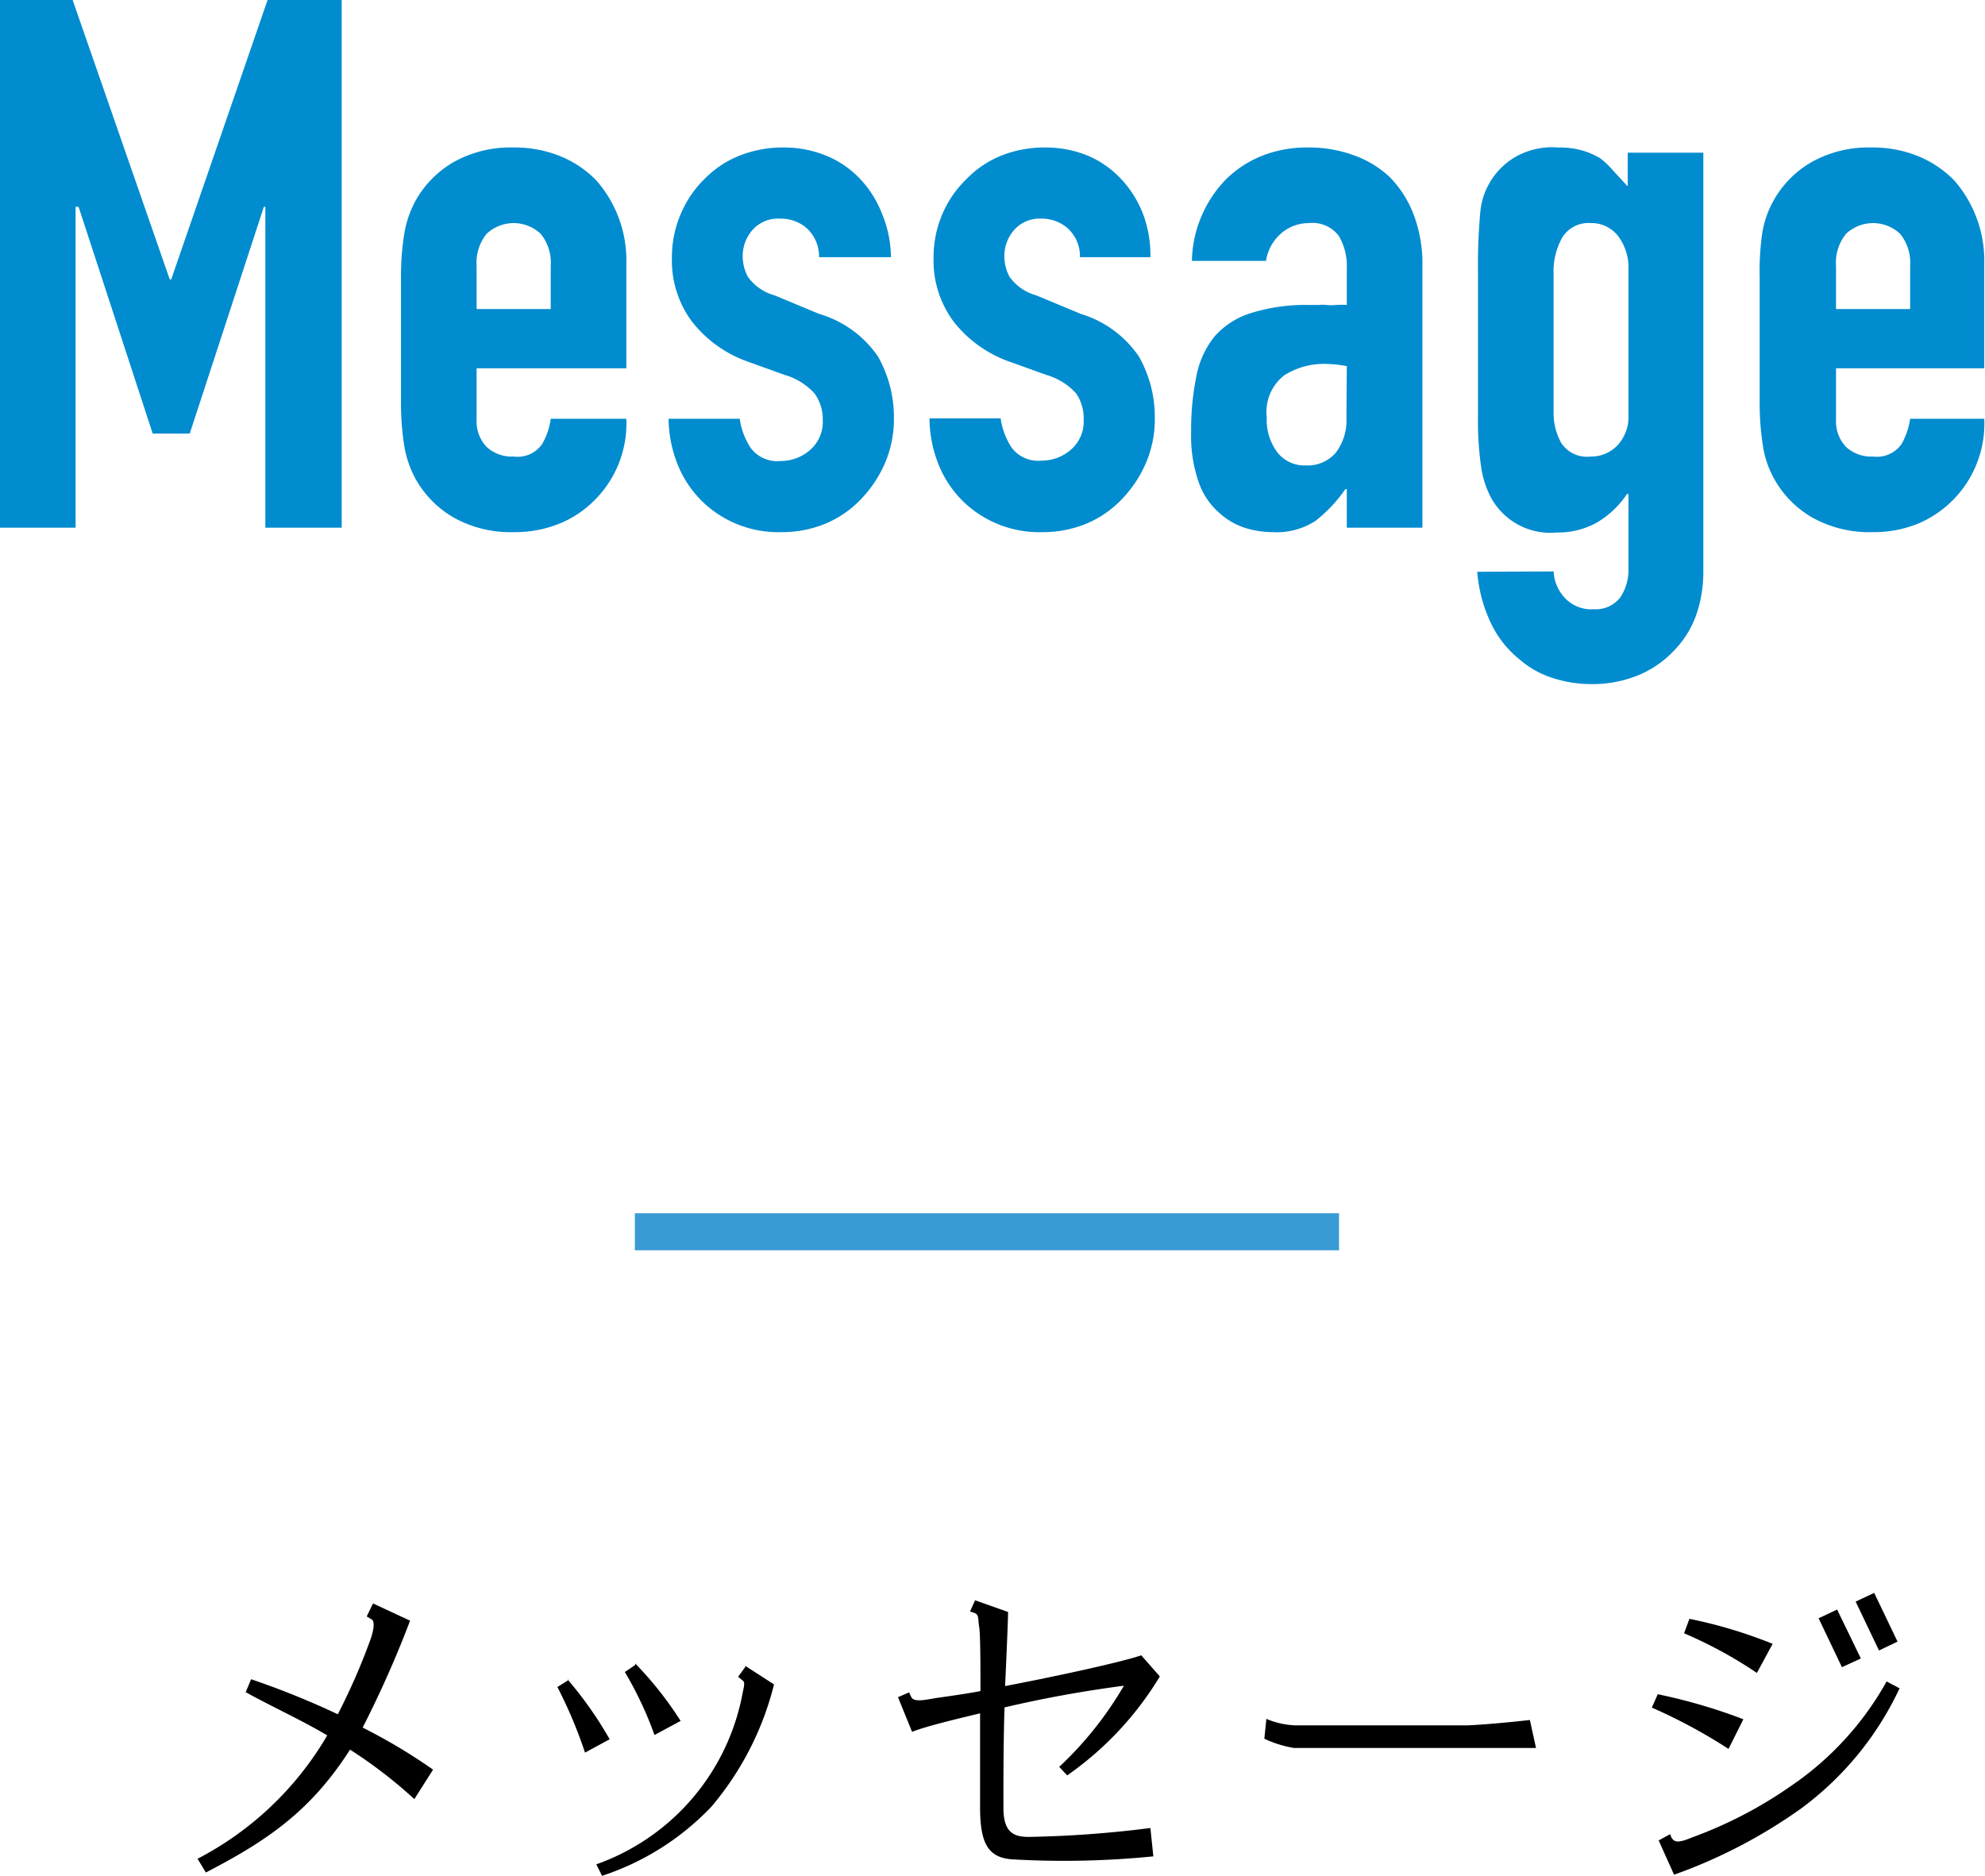 <svg xmlns="http://www.w3.org/2000/svg" width="107.12" height="101.24" viewBox="0 0 107.12 101.24"><defs><style>.cls-1{fill:#008ccf;}.cls-2{fill:none;stroke:#3a9bd4;stroke-miterlimit:10;stroke-width:2px;}</style></defs><title>stit_message</title><g id="レイヤー_2" data-name="レイヤー 2"><g id="レイヤー_1-2" data-name="レイヤー 1"><path class="cls-1" d="M1.92,34.24V5.76H5.84l5.24,15.08h.08l5.2-15.08h4V34.24H16.24V16.92h-.08l-4,12.24h-2l-4-12.24H6V34.24Z" transform="translate(-1.92 -5.76)"/><path class="cls-1" d="M35.72,25.64H27.64V28.4a2,2,0,0,0,.54,1.48,2,2,0,0,0,1.46.52,1.61,1.61,0,0,0,1.54-.68,3.66,3.66,0,0,0,.46-1.36h4.08a5.84,5.84,0,0,1-1.64,4.32A5.67,5.67,0,0,1,32.16,34a6.36,6.36,0,0,1-2.52.48,6.28,6.28,0,0,1-3.26-.8,5.51,5.51,0,0,1-2.06-2.12,5.69,5.69,0,0,1-.6-1.84,14.56,14.56,0,0,1-.16-2.28V20.76a14.56,14.56,0,0,1,.16-2.28,5.69,5.69,0,0,1,.6-1.84,5.51,5.51,0,0,1,2.06-2.12,6.28,6.28,0,0,1,3.26-.8,6.5,6.5,0,0,1,2.54.48,5.66,5.66,0,0,1,1.94,1.32A6.54,6.54,0,0,1,35.72,20Zm-8.08-3.2h4V20.12a2.48,2.48,0,0,0-.54-1.74,2.13,2.13,0,0,0-2.92,0,2.48,2.48,0,0,0-.54,1.74Z" transform="translate(-1.92 -5.76)"/><path class="cls-1" d="M46.12,19.64a2.06,2.06,0,0,0-.66-1.56A2.13,2.13,0,0,0,44,17.56a1.84,1.84,0,0,0-1.48.62A2.13,2.13,0,0,0,42,19.6a2.34,2.34,0,0,0,.28,1.1,2.62,2.62,0,0,0,1.44,1l2.4,1A5.84,5.84,0,0,1,49.3,25a6.65,6.65,0,0,1,.86,3.32,6,6,0,0,1-.46,2.38,6.49,6.49,0,0,1-1.26,1.94A5.67,5.67,0,0,1,46.52,34a6.14,6.14,0,0,1-2.44.48,5.89,5.89,0,0,1-4.16-1.56A5.81,5.81,0,0,1,38.56,31,6.81,6.81,0,0,1,38,28.36h3.84a3.84,3.84,0,0,0,.58,1.56,1.78,1.78,0,0,0,1.62.72,2.39,2.39,0,0,0,1.58-.58,2,2,0,0,0,.7-1.62A2.39,2.39,0,0,0,45.88,27a3.44,3.44,0,0,0-1.6-1l-2-.72a6.63,6.63,0,0,1-3-2.14,5.51,5.51,0,0,1-1.1-3.46,5.89,5.89,0,0,1,.48-2.38A5.79,5.79,0,0,1,40,15.36a5.41,5.41,0,0,1,1.88-1.22,6.33,6.33,0,0,1,2.32-.42,6,6,0,0,1,2.3.44,5.26,5.26,0,0,1,1.82,1.24,5.8,5.8,0,0,1,1.2,1.9A6.28,6.28,0,0,1,50,19.64Z" transform="translate(-1.92 -5.76)"/><path class="cls-1" d="M60.2,19.64a2.06,2.06,0,0,0-.66-1.56,2.13,2.13,0,0,0-1.42-.52,1.84,1.84,0,0,0-1.48.62,2.13,2.13,0,0,0-.52,1.42,2.34,2.34,0,0,0,.28,1.1,2.62,2.62,0,0,0,1.44,1l2.4,1A5.84,5.84,0,0,1,63.38,25a6.65,6.65,0,0,1,.86,3.32,6,6,0,0,1-.46,2.38,6.49,6.49,0,0,1-1.26,1.94A5.67,5.67,0,0,1,60.6,34a6.14,6.14,0,0,1-2.44.48A5.89,5.89,0,0,1,54,32.92,5.81,5.81,0,0,1,52.64,31a6.81,6.81,0,0,1-.56-2.66h3.84a3.84,3.84,0,0,0,.58,1.56,1.78,1.78,0,0,0,1.62.72,2.39,2.39,0,0,0,1.58-.58,2,2,0,0,0,.7-1.62A2.39,2.39,0,0,0,60,27a3.44,3.44,0,0,0-1.6-1l-2-.72a6.63,6.63,0,0,1-3-2.14,5.51,5.51,0,0,1-1.1-3.46,5.89,5.89,0,0,1,.48-2.38,5.79,5.79,0,0,1,1.32-1.9A5.41,5.41,0,0,1,56,14.14a6.33,6.33,0,0,1,2.32-.42,6,6,0,0,1,2.3.44A5.26,5.26,0,0,1,62.4,15.4a5.8,5.8,0,0,1,1.2,1.9A6.28,6.28,0,0,1,64,19.64Z" transform="translate(-1.92 -5.76)"/><path class="cls-1" d="M74.6,34.24V32.16h-.08a7.75,7.75,0,0,1-1.62,1.72,3.86,3.86,0,0,1-2.3.6,5,5,0,0,1-1.46-.22,3.75,3.75,0,0,1-1.42-.82,3.81,3.81,0,0,1-1.1-1.62,7.55,7.55,0,0,1-.42-2.74,14.24,14.24,0,0,1,.28-3,4.82,4.82,0,0,1,1-2.18,4.33,4.33,0,0,1,2-1.26,10,10,0,0,1,3.16-.42h.44a2.06,2.06,0,0,1,.44,0,2.21,2.21,0,0,0,.48,0,4.41,4.41,0,0,1,.6,0V20.2a3.14,3.14,0,0,0-.44-1.72,1.78,1.78,0,0,0-1.6-.68,2.27,2.27,0,0,0-1.46.52,2.45,2.45,0,0,0-.86,1.52h-4a6.5,6.5,0,0,1,1.84-4.4A5.83,5.83,0,0,1,70,14.18a6.51,6.51,0,0,1,2.52-.46,7,7,0,0,1,2.4.4,5.55,5.55,0,0,1,2,1.2,5.88,5.88,0,0,1,1.28,2,7.5,7.5,0,0,1,.48,2.8V34.24Zm0-8.72a6.8,6.8,0,0,0-1.12-.12,4,4,0,0,0-2.26.62,2.5,2.5,0,0,0-.94,2.26,2.94,2.94,0,0,0,.56,1.88,1.86,1.86,0,0,0,1.56.72A2,2,0,0,0,74,30.2a2.9,2.9,0,0,0,.58-1.92Z" transform="translate(-1.92 -5.76)"/><path class="cls-1" d="M85.76,36.6A2.25,2.25,0,0,0,86.34,38a1.93,1.93,0,0,0,1.58.64A1.67,1.67,0,0,0,89.36,38a2.68,2.68,0,0,0,.44-1.58v-4h-.08a5,5,0,0,1-1.62,1.54,4.32,4.32,0,0,1-2.18.54,3.65,3.65,0,0,1-3.56-1.92,5.2,5.2,0,0,1-.52-1.68,17.34,17.34,0,0,1-.16-2.68V20.48a31.18,31.18,0,0,1,.12-3.24,3.86,3.86,0,0,1,1.88-3A4,4,0,0,1,86,13.72a4.53,4.53,0,0,1,1.3.16,4,4,0,0,1,1,.44A4.61,4.61,0,0,1,89,15l.76.82V14h4.08V36.72a7.09,7.09,0,0,1-.34,2.1,5.26,5.26,0,0,1-1.1,1.9,5.66,5.66,0,0,1-1.92,1.42,6.53,6.53,0,0,1-2.76.54,6.61,6.61,0,0,1-1.92-.3,5,5,0,0,1-1.84-1,5.57,5.57,0,0,1-1.5-1.82,7.83,7.83,0,0,1-.82-2.94Zm0-8.6a3.27,3.27,0,0,0,.42,1.68,1.66,1.66,0,0,0,1.58.72,1.94,1.94,0,0,0,1.46-.62,2.24,2.24,0,0,0,.58-1.58V20.32a2.84,2.84,0,0,0-.56-1.82,1.81,1.81,0,0,0-1.48-.7,1.65,1.65,0,0,0-1.52.76,3.7,3.7,0,0,0-.48,2Z" transform="translate(-1.92 -5.76)"/><path class="cls-1" d="M109,25.64H101V28.4a2,2,0,0,0,.54,1.48,2,2,0,0,0,1.46.52,1.62,1.62,0,0,0,1.54-.68,3.85,3.85,0,0,0,.46-1.36H109A5.86,5.86,0,0,1,105.48,34a6.36,6.36,0,0,1-2.52.48,6.28,6.28,0,0,1-3.26-.8,5.44,5.44,0,0,1-2.06-2.12,5.25,5.25,0,0,1-.6-1.84,14.56,14.56,0,0,1-.16-2.28V20.76A14.56,14.56,0,0,1,97,18.48a5.25,5.25,0,0,1,.6-1.84,5.44,5.44,0,0,1,2.06-2.12,6.28,6.28,0,0,1,3.26-.8,6.5,6.5,0,0,1,2.54.48,5.76,5.76,0,0,1,1.94,1.32A6.59,6.59,0,0,1,109,20ZM101,22.44h4V20.12a2.48,2.48,0,0,0-.54-1.74,2.13,2.13,0,0,0-2.92,0,2.48,2.48,0,0,0-.54,1.74Z" transform="translate(-1.92 -5.76)"/><line class="cls-2" x1="34.26" y1="66.48" x2="72.26" y2="66.48"/><path d="M24.28,102.86a25.26,25.26,0,0,0-3.47-2.67c-2.13,3.33-4.48,4.92-7.78,6.63l-.45-.74a17.36,17.36,0,0,0,7-6.66c-1.44-.85-2.85-1.48-4.4-2.33l.29-.7a45,45,0,0,1,4.68,1.89,34.41,34.41,0,0,0,1.75-4c.11-.29.31-1,.07-1.12L21.71,93l.34-.7,2,.93A57.8,57.8,0,0,1,21.49,99a30,30,0,0,1,3.8,2.27Z" transform="translate(-1.92 -5.76)"/><path d="M32.54,96.39l0,0a20.61,20.61,0,0,1,2.28,3.24l0,0-1.33.72v0A24.73,24.73,0,0,0,32,96.81l0,0,.61-.38Zm9.6-.72,1.55,1v0a16.28,16.28,0,0,1-3.39,6.61A14.3,14.3,0,0,1,34.41,107l0,0-.31-.62h0A12.16,12.16,0,0,0,42,97.11v0c.08-.36.13-.56,0-.65l-.25-.2.38-.52Zm-5.94-.13,0,0a19.28,19.28,0,0,1,2.45,3.1l0,0-1.41.76v0A19.62,19.62,0,0,0,35.64,96l0,0,.56-.38Z" transform="translate(-1.92 -5.76)"/><path d="M64,104.42l.16,1.53a48.48,48.48,0,0,1-7.64.16c-1.26-.1-1.69-.84-1.71-2.68,0-.34,0-3.13,0-5.2-1.24.3-2.93.7-3.67,1l-.76-1.87.6-.26.12.26c.15.25.58.18,1.3.05.34-.05,1.6-.22,2.43-.38,0-1.4,0-3.06-.07-3.47s0-.65-.24-.74l-.25-.09.27-.6,1.78.63c0,.35-.08,2.29-.16,4,2.72-.52,6.23-1.28,7.35-1.66l1,1.14a17.56,17.56,0,0,1-5,5.34l-.43-.46a19.17,19.17,0,0,0,3.49-4.38,65.16,65.16,0,0,0-6.44,1.17c-.07,2-.06,4.63-.06,5.42,0,1.33.55,1.57,1.37,1.57A59.52,59.52,0,0,0,64,104.42Z" transform="translate(-1.92 -5.76)"/><path d="M70.15,99.6l.11-1.07a4.45,4.45,0,0,0,1.55.35H81.1c1.4-.06,3.38-.29,3.38-.29l.33,1.51H71.75A6,6,0,0,1,70.15,99.6Z" transform="translate(-1.92 -5.76)"/><path d="M95.2,100.15a29.38,29.38,0,0,0-4.14-2.23l.32-.72A29.73,29.73,0,0,1,96,98.55Zm9.23-3.27a17,17,0,0,1-5.36,6.52,27.92,27.92,0,0,1-6.81,3.54l-.83-1.85.62-.34a1.85,1.85,0,0,0,.07.19c.16.24.34.31,1.08,0a23.14,23.14,0,0,0,5.4-2.81,16.54,16.54,0,0,0,5.13-5.62Zm-7.7-.83a23.46,23.46,0,0,0-3.93-2.14l.29-.78a25.38,25.38,0,0,1,4.49,1.35Zm4.59-.31-1.26-2.64,1-.47,1.28,2.64Zm2-.9-1.26-2.64,1-.47,1.26,2.63Z" transform="translate(-1.92 -5.76)"/></g></g></svg>